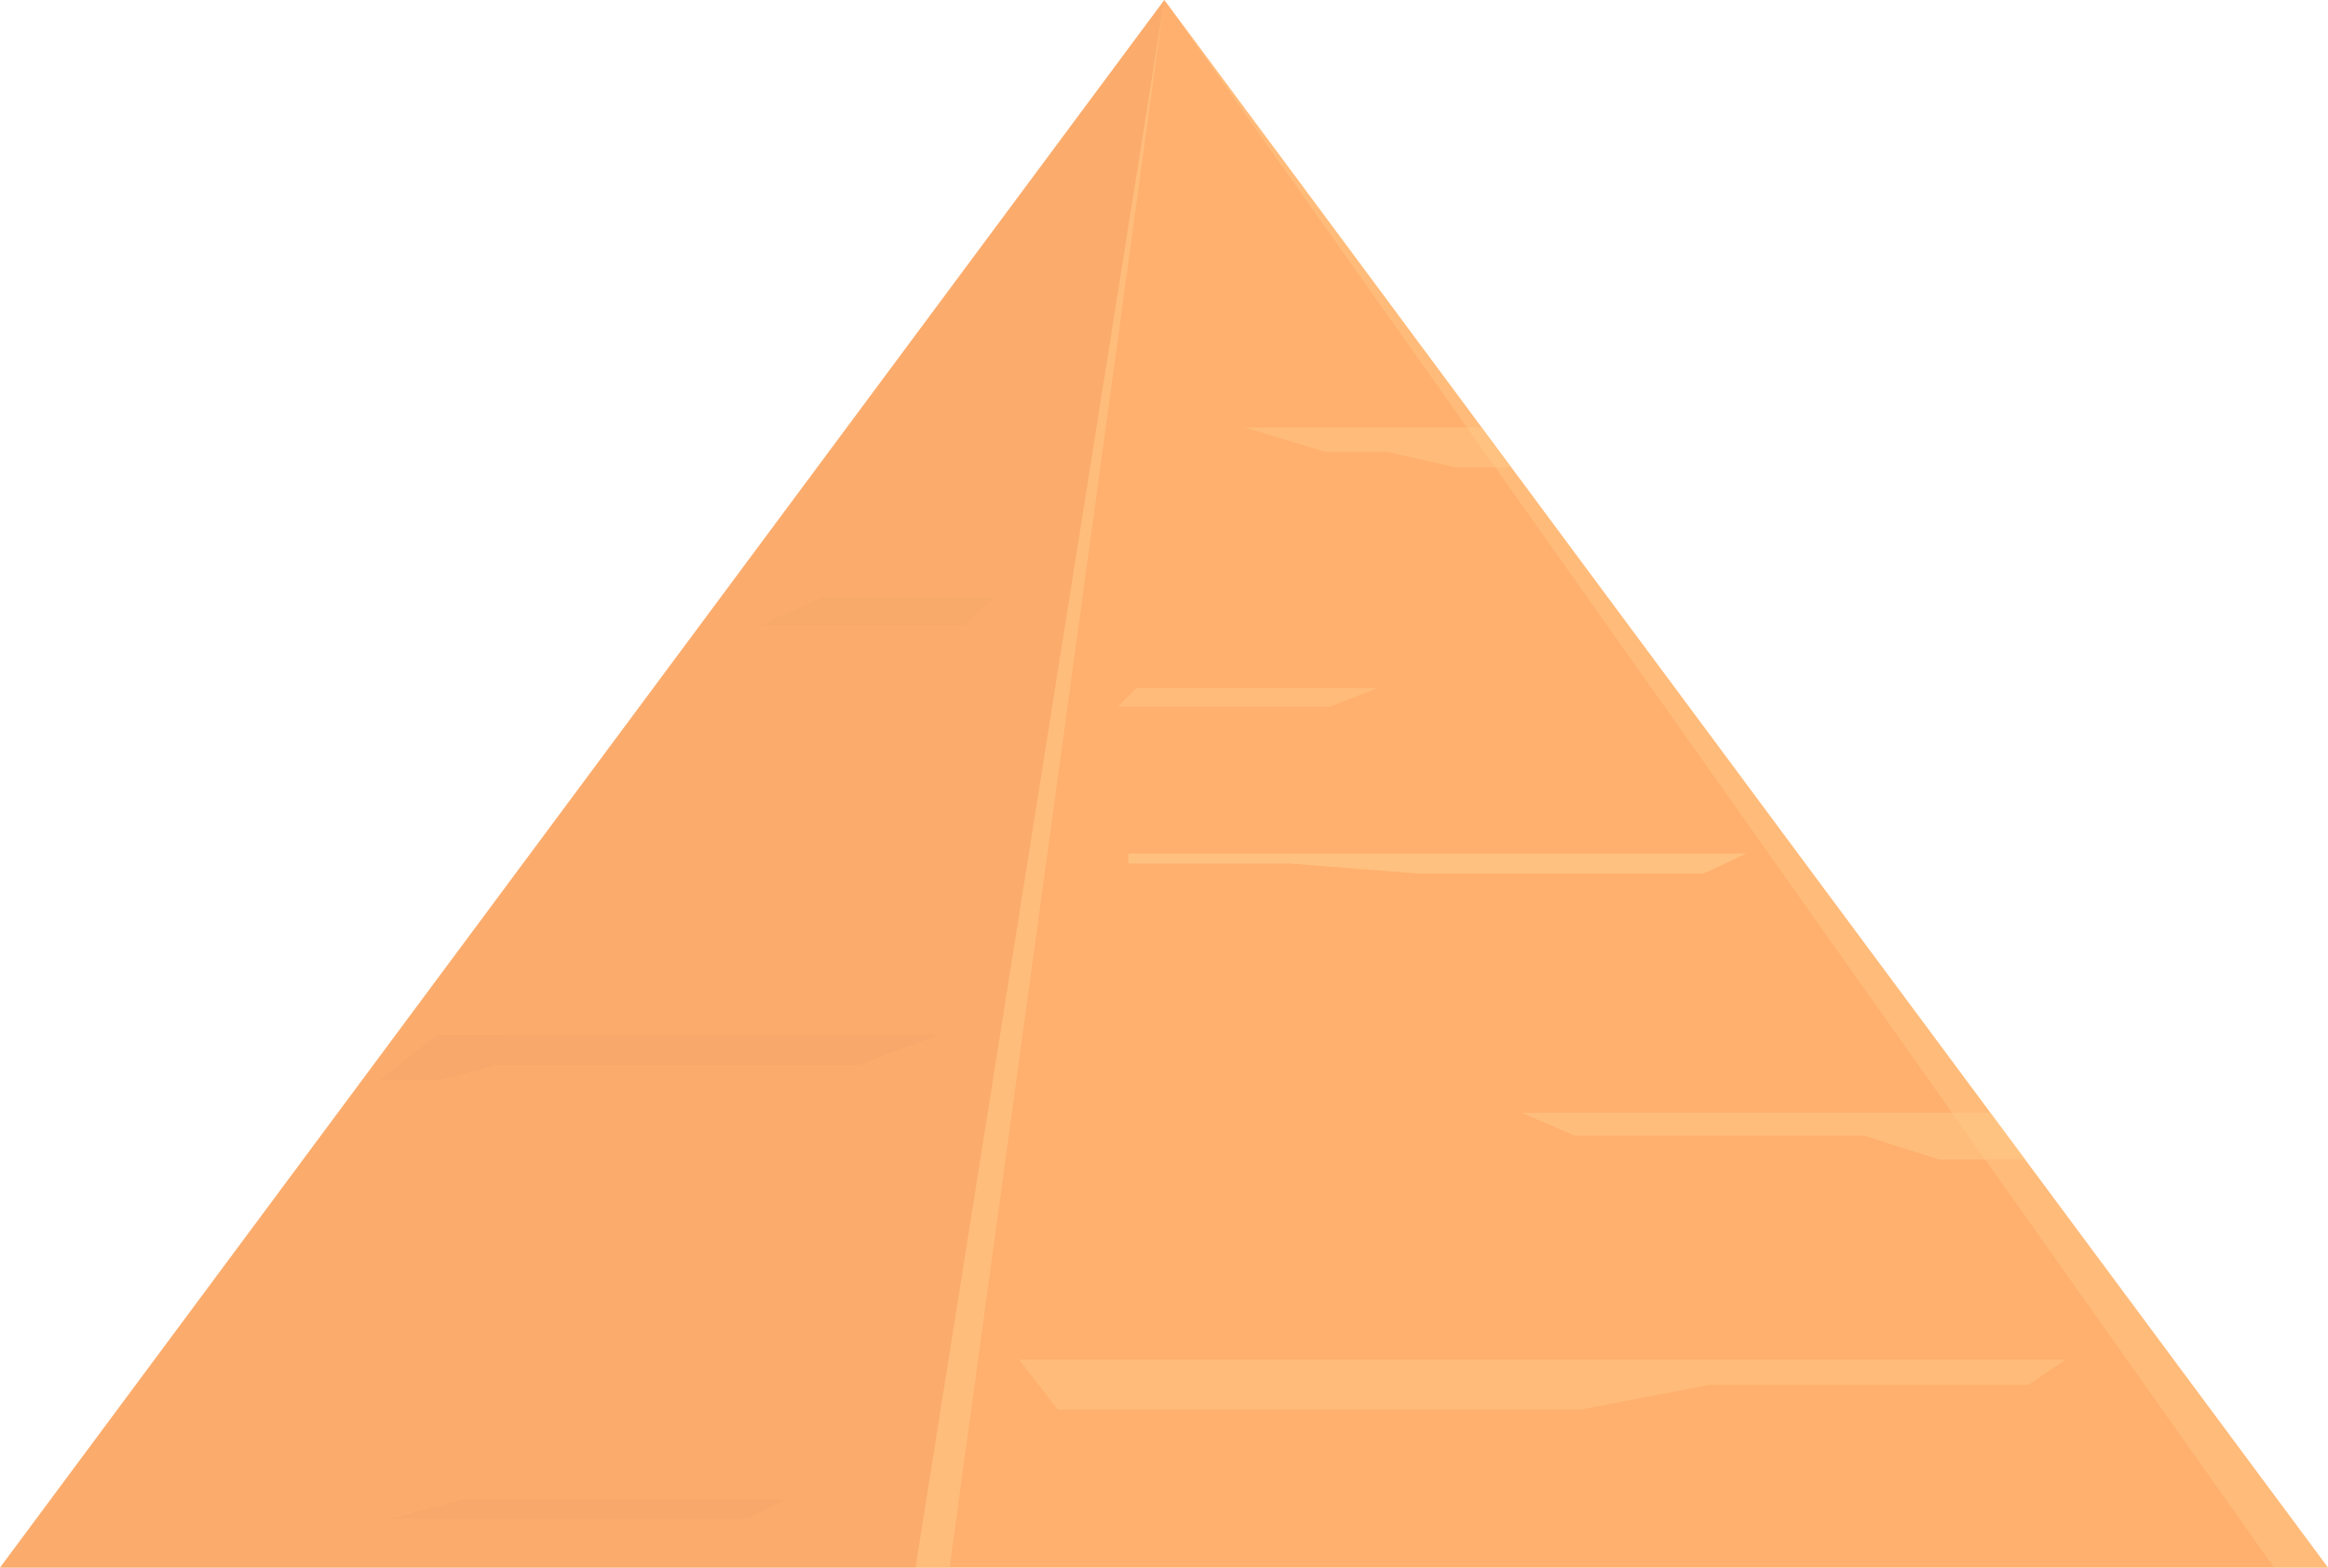 <?xml version="1.0" encoding="UTF-8"?><svg xmlns="http://www.w3.org/2000/svg" viewBox="0 0 34.91 23.51"><defs><style>.d{opacity:.6;}.d,.e,.f{fill:#ffcd8a;}.g{isolation:isolate;}.e{opacity:.5;}.h{fill:#ffaf6e;}.i{opacity:.3;}.i,.j{fill:#f0a467;mix-blend-mode:multiply;}.f,.j{opacity:.4;}</style></defs><g class="g"><g id="a"/><g id="b"><g id="c"><g><polygon class="h" points="17.46 0 0 23.51 34.91 23.51 17.46 0"/><polygon class="i" points="17.46 0 13.73 23.51 0 23.51 17.46 0"/><path class="d" d="M16.92,12.8h9.27l-.64,.3h-4.3l-1.91-.15h-2.42v-.15Z"/><polygon class="f" points="28.49 20.39 17.58 20.39 15.28 20.39 15.86 21.14 23.7 21.14 25.64 20.77 30.42 20.77 30.98 20.39 28.49 20.39"/><polygon class="f" points="17.46 0 34.1 23.51 34.91 23.51 17.46 0"/><polygon class="f" points="20.81 6.78 21.83 7.01 22.66 7.01 22.21 6.41 20.05 6.41 18.66 6.41 19.88 6.78 20.81 6.78"/><path class="j" d="M7.61,15.52h6.46l-1.19,.45H7.44l-.85,.23h-.89l.85-.68h1.06Z"/><polygon class="i" points="14.92 8.95 12.35 8.95 11.39 9.38 14.45 9.38 14.92 8.95"/><polygon class="j" points="5.86 22.78 11.2 22.78 11.77 22.49 6.93 22.49 5.86 22.78"/><polygon class="e" points="17.46 0 13.73 23.51 14.24 23.51 17.46 0"/><polygon class="f" points="17.04 10.32 20.66 10.32 19.94 10.6 16.76 10.6 17.04 10.32"/><polygon class="e" points="29.85 16.69 22.82 16.69 23.61 17.03 27.95 17.03 29.08 17.39 30.37 17.39 29.85 16.69"/></g></g></g></g></svg>